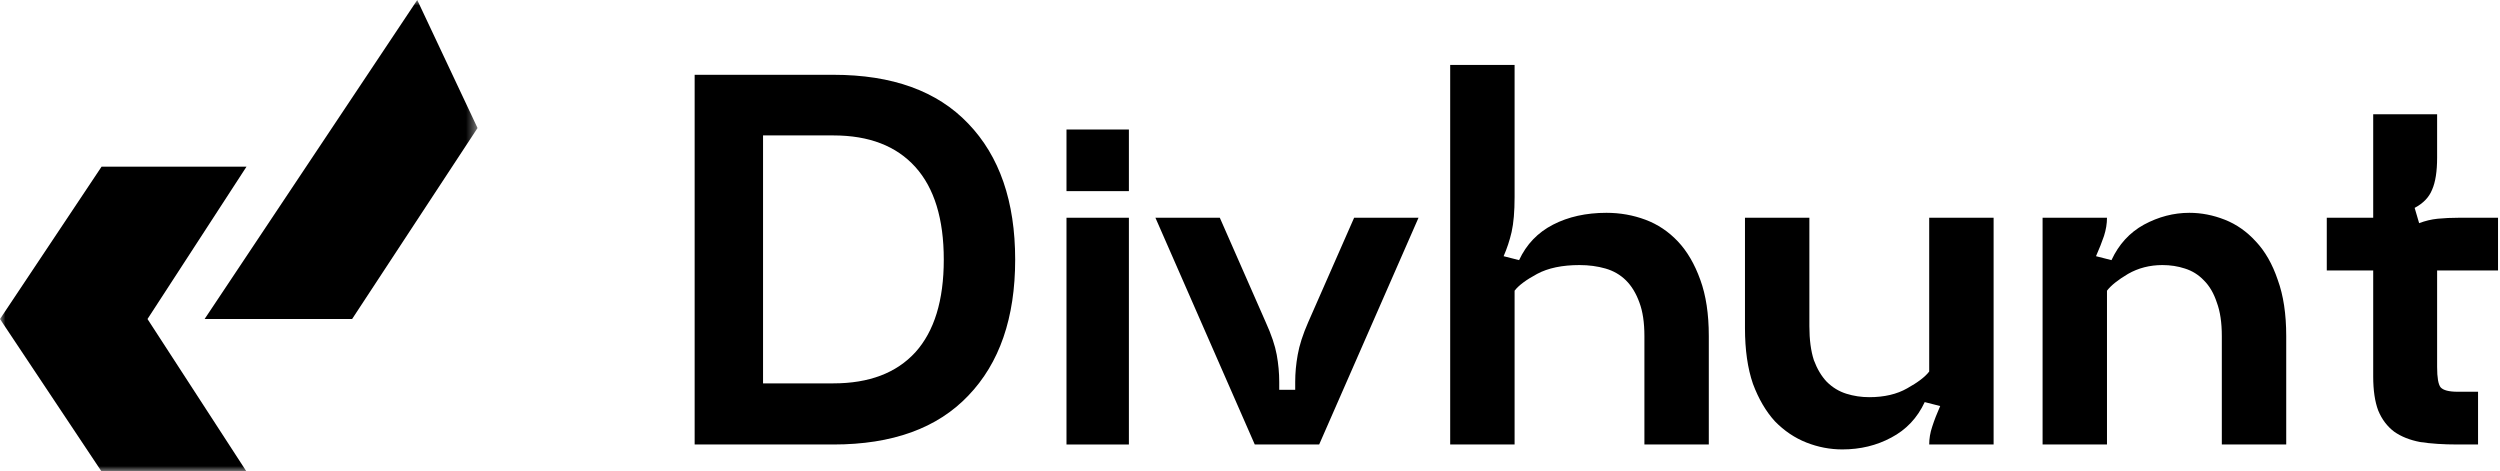 <svg width="228" height="43" viewBox="0 0 228 43" fill="none" xmlns="http://www.w3.org/2000/svg">
<mask id="mask0_2809_110095" style="mask-type:luminance" maskUnits="userSpaceOnUse" x="0" y="0" width="44" height="43">
<path d="M43.553 0H0V43H43.553V0Z" fill="white"/>
</mask>
<g mask="url(#mask0_2809_110095)">
<path d="M22.48 15.202H9.262L0 29.095L9.262 43.002H22.48L13.452 29.095L22.48 15.202Z" fill="black"/>
<path d="M38.053 0L18.661 29.093H32.113L43.552 11.675L38.053 0Z" fill="black"/>
</g>
<path d="M63.352 40.538V6.821H76.01C81.383 6.821 85.481 8.305 88.304 11.272C91.157 14.239 92.584 18.375 92.584 23.679C92.584 28.984 91.157 33.12 88.304 36.087C85.481 39.054 81.383 40.538 76.01 40.538H63.352ZM69.59 34.963H76.01C79.258 34.963 81.747 34.019 83.478 32.131C85.208 30.213 86.073 27.396 86.073 23.679C86.073 19.963 85.208 17.146 83.478 15.228C81.747 13.31 79.258 12.351 76.01 12.351H69.59V34.963Z" fill="black"/>
<path d="M97.264 19.858H102.955V40.538H97.264V19.858ZM102.955 11.811V17.431H97.264V11.811H102.955Z" fill="black"/>
<path d="M111.247 19.858L115.436 29.389C115.952 30.527 116.286 31.517 116.438 32.356C116.59 33.195 116.666 34.019 116.666 34.828V35.547H118.123V34.828C118.123 34.019 118.199 33.195 118.351 32.356C118.502 31.486 118.821 30.498 119.307 29.389L123.496 19.858H129.369L120.308 40.538H114.435L105.374 19.858H111.247Z" fill="black"/>
<path d="M138.131 5.922V17.97C138.131 19.289 138.04 20.353 137.858 21.162C137.676 21.941 137.433 22.675 137.129 23.365L138.541 23.724C139.209 22.286 140.241 21.207 141.637 20.488C143.033 19.768 144.657 19.409 146.509 19.409C147.754 19.409 148.937 19.619 150.061 20.038C151.184 20.458 152.171 21.117 153.02 22.016C153.87 22.915 154.553 24.084 155.069 25.523C155.585 26.931 155.843 28.64 155.843 30.647V40.538H149.97V30.647C149.97 29.419 149.818 28.4 149.514 27.591C149.211 26.752 148.801 26.077 148.285 25.567C147.769 25.058 147.147 24.698 146.418 24.489C145.69 24.279 144.9 24.174 144.05 24.174C142.472 24.174 141.182 24.444 140.18 24.983C139.178 25.523 138.495 26.032 138.131 26.512V40.538H132.257V5.922H138.131Z" fill="black"/>
<path d="M165.015 19.858V29.748C165.015 30.977 165.152 32.011 165.425 32.85C165.729 33.659 166.123 34.319 166.609 34.828C167.125 35.338 167.717 35.697 168.385 35.907C169.052 36.117 169.751 36.222 170.479 36.222C171.845 36.222 172.999 35.952 173.94 35.413C174.911 34.873 175.579 34.364 175.943 33.884V19.858H181.817V40.538H175.943C175.943 39.998 176.034 39.459 176.216 38.919C176.398 38.35 176.641 37.72 176.945 37.031L175.533 36.671C174.866 38.11 173.849 39.189 172.483 39.908C171.147 40.627 169.66 40.987 168.021 40.987C166.897 40.987 165.804 40.777 164.742 40.358C163.68 39.938 162.723 39.294 161.874 38.425C161.054 37.526 160.386 36.387 159.87 35.008C159.384 33.599 159.142 31.906 159.142 29.928V19.858H165.015Z" fill="black"/>
<path d="M186.284 19.858H192.157C192.157 20.398 192.066 20.952 191.884 21.522C191.702 22.061 191.459 22.675 191.156 23.365L192.567 23.724C193.235 22.286 194.222 21.207 195.527 20.488C196.862 19.768 198.244 19.409 199.67 19.409C200.763 19.409 201.841 19.619 202.903 20.038C203.966 20.458 204.907 21.117 205.726 22.016C206.576 22.915 207.244 24.084 207.73 25.523C208.246 26.931 208.504 28.64 208.504 30.647V40.538H202.63V30.647C202.63 29.419 202.478 28.4 202.175 27.591C201.901 26.752 201.507 26.077 200.991 25.567C200.505 25.058 199.928 24.698 199.26 24.489C198.623 24.279 197.94 24.174 197.212 24.174C196.058 24.174 195.011 24.444 194.07 24.983C193.159 25.523 192.522 26.032 192.157 26.512V40.538H186.284V19.858Z" fill="black"/>
<path d="M212.202 24.669V19.858H216.436V10.418H222.265V14.374C222.265 15.633 222.113 16.607 221.809 17.296C221.536 17.985 221.005 18.54 220.216 18.959L220.625 20.353C221.172 20.143 221.733 20.008 222.31 19.948C222.917 19.888 223.57 19.858 224.268 19.858H227.82V24.669H222.265V33.48C222.265 34.439 222.371 35.053 222.583 35.323C222.826 35.592 223.342 35.727 224.131 35.727H225.998V40.538H224.131C222.826 40.538 221.688 40.463 220.716 40.313C219.775 40.133 218.986 39.818 218.349 39.369C217.711 38.889 217.226 38.245 216.892 37.436C216.588 36.626 216.436 35.592 216.436 34.334V24.669H212.202Z" fill="black"/>
</svg>
